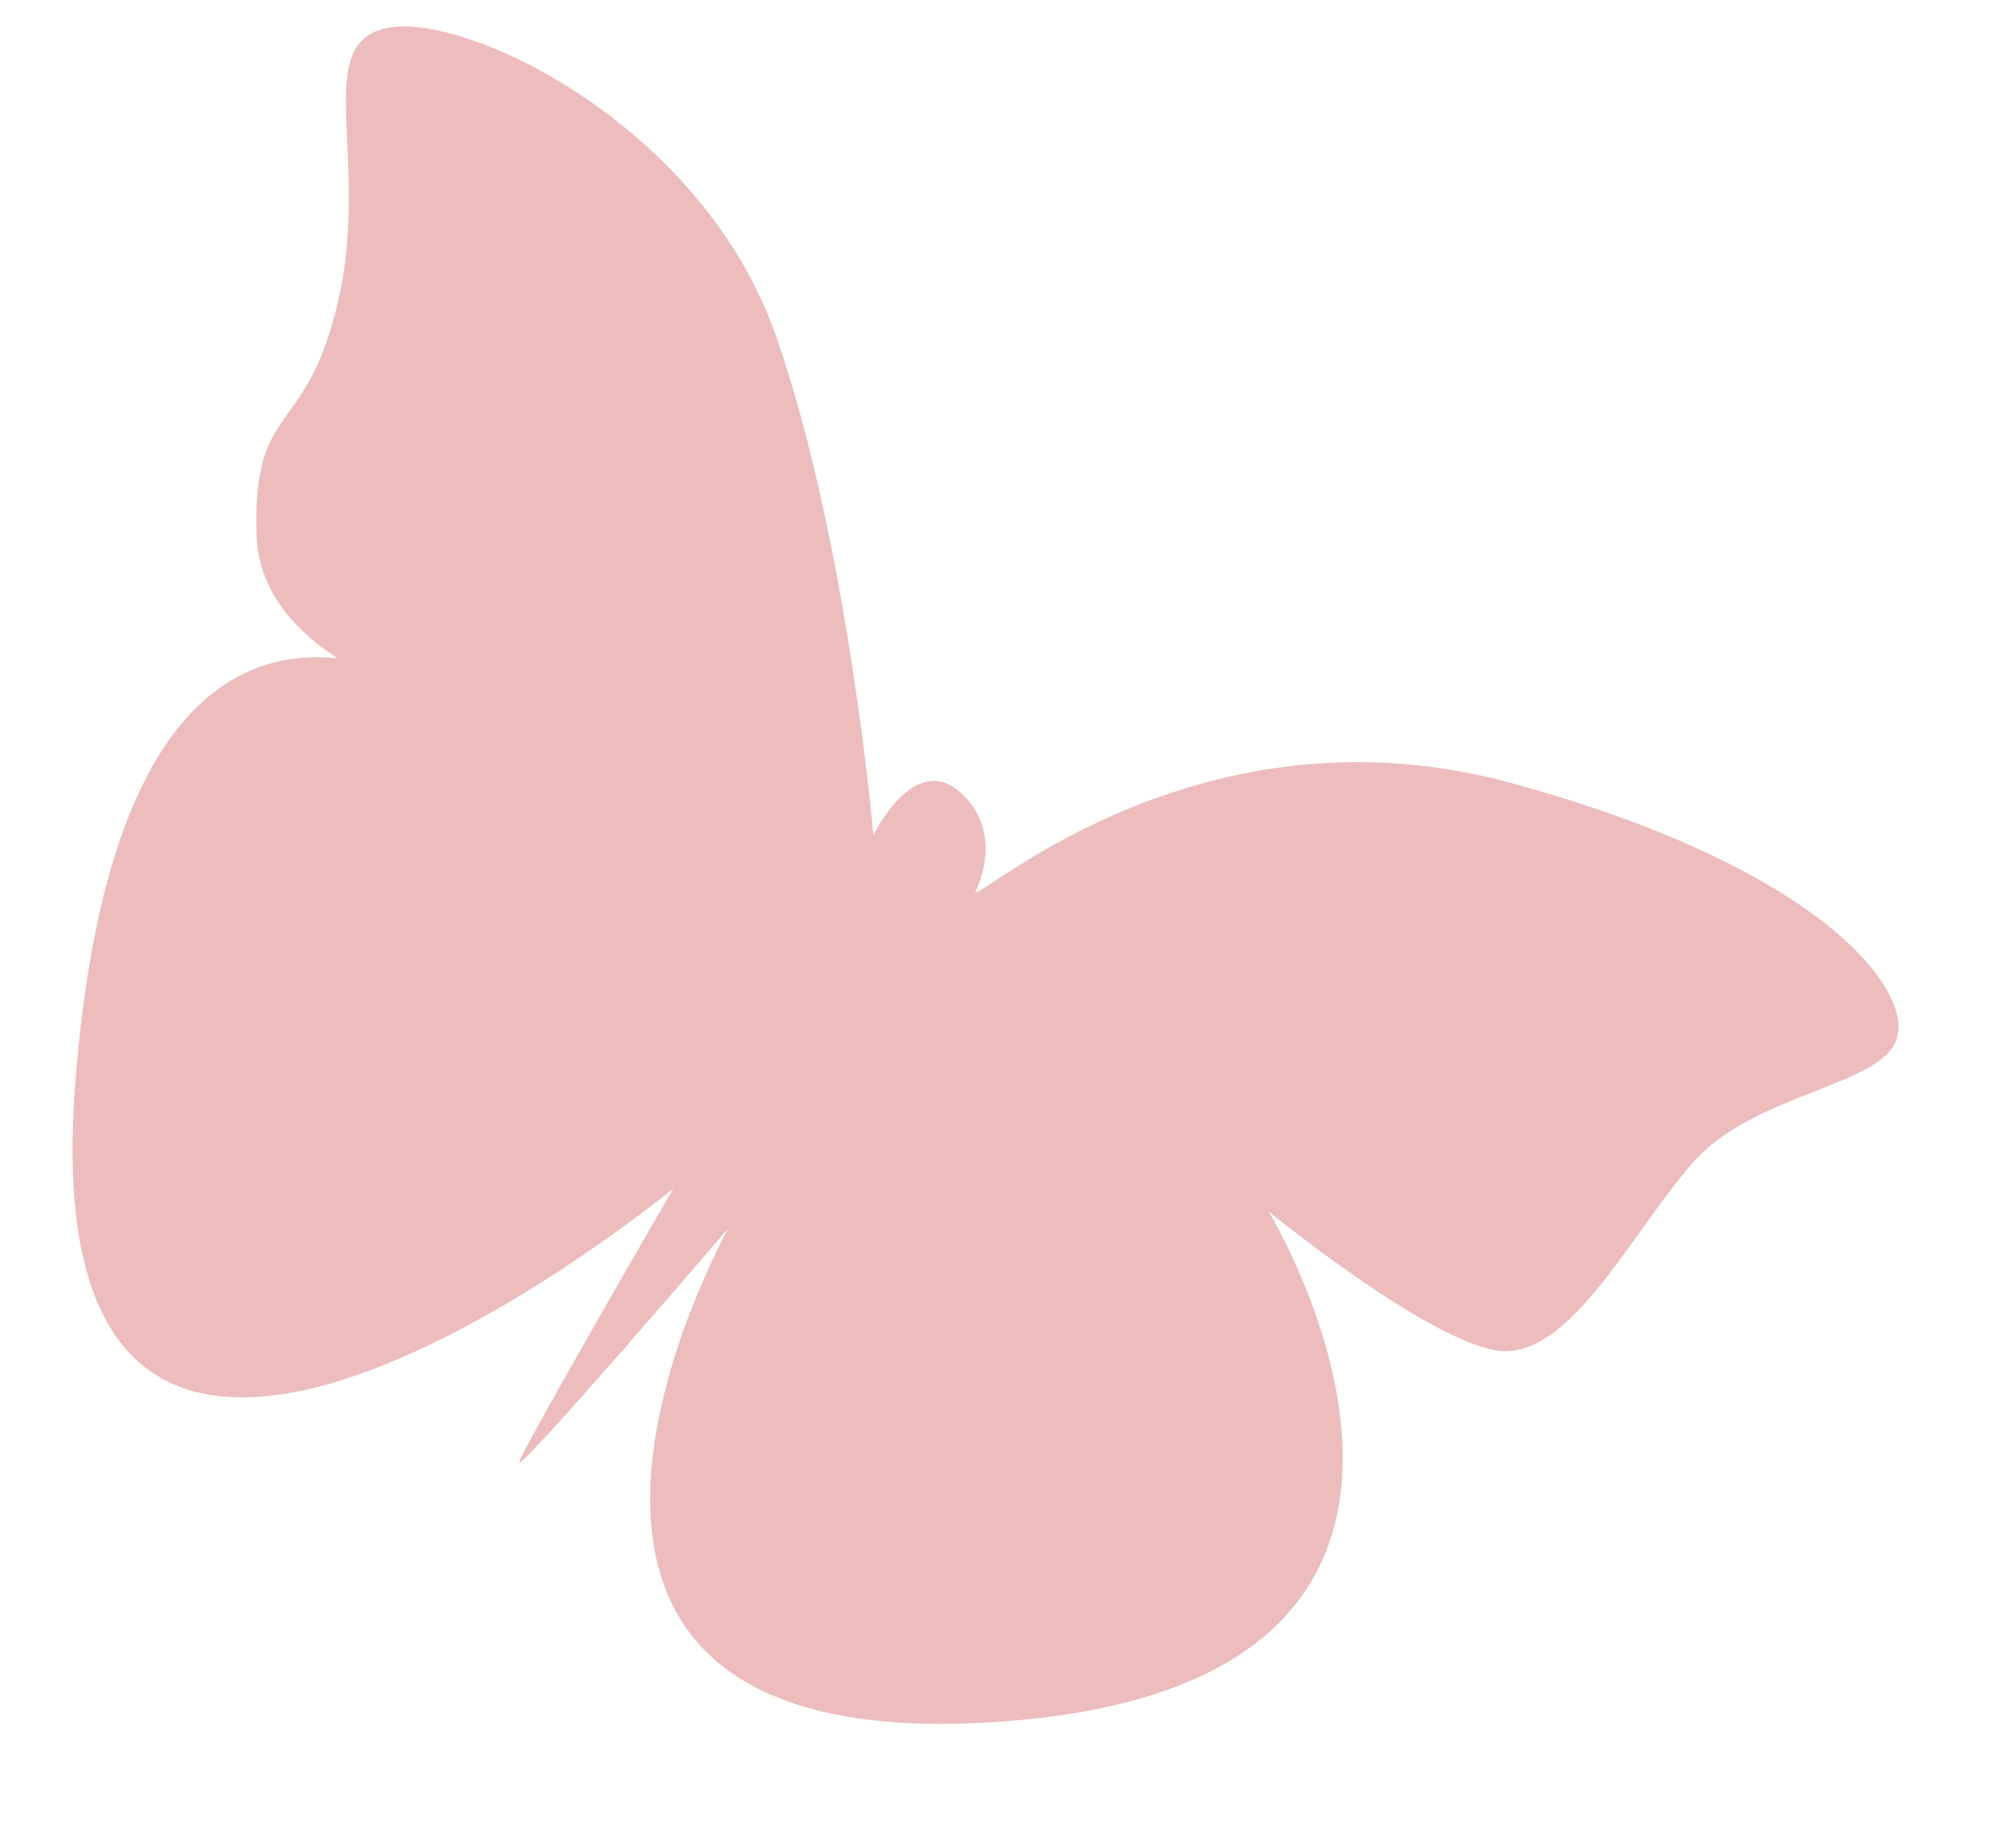 <svg xmlns="http://www.w3.org/2000/svg" width="131.141" height="120.728" viewBox="0 0 131.141 120.728">
  <g id="Gruppe_32" data-name="Gruppe 32" transform="translate(-668.315 -962.277)">
    <path id="Pfad_153" data-name="Pfad 153" d="M56.655,50.915c.748,0,13.087-14.583,33.653-11.966s27.67,9.535,27.3,12.9-8.787,4.861-12.152,10.1-6.17,13.835-10.844,13.835S78.53,68.863,78.53,68.863s23,28.044-13.087,35.523-21.688-29.54-21.688-29.54S32.164,92.981,32.35,91.86s7.478-19.07,7.478-19.07S2.811,113.173.193,71.481,22.441,43.81,22.441,43.81,8.419,43.063,6.924,34.275,9.354,27.732,10.1,18.2,5.8,1.744,11.037.248,32.163,3.987,38.707,16.7s10.844,31.41,10.844,31.41,1.869-5.8,5.235-3.552S56.655,50.915,56.655,50.915Z" transform="translate(682.982 962.277) rotate(8)" fill="#edbcbc"/>
  </g>
</svg>
